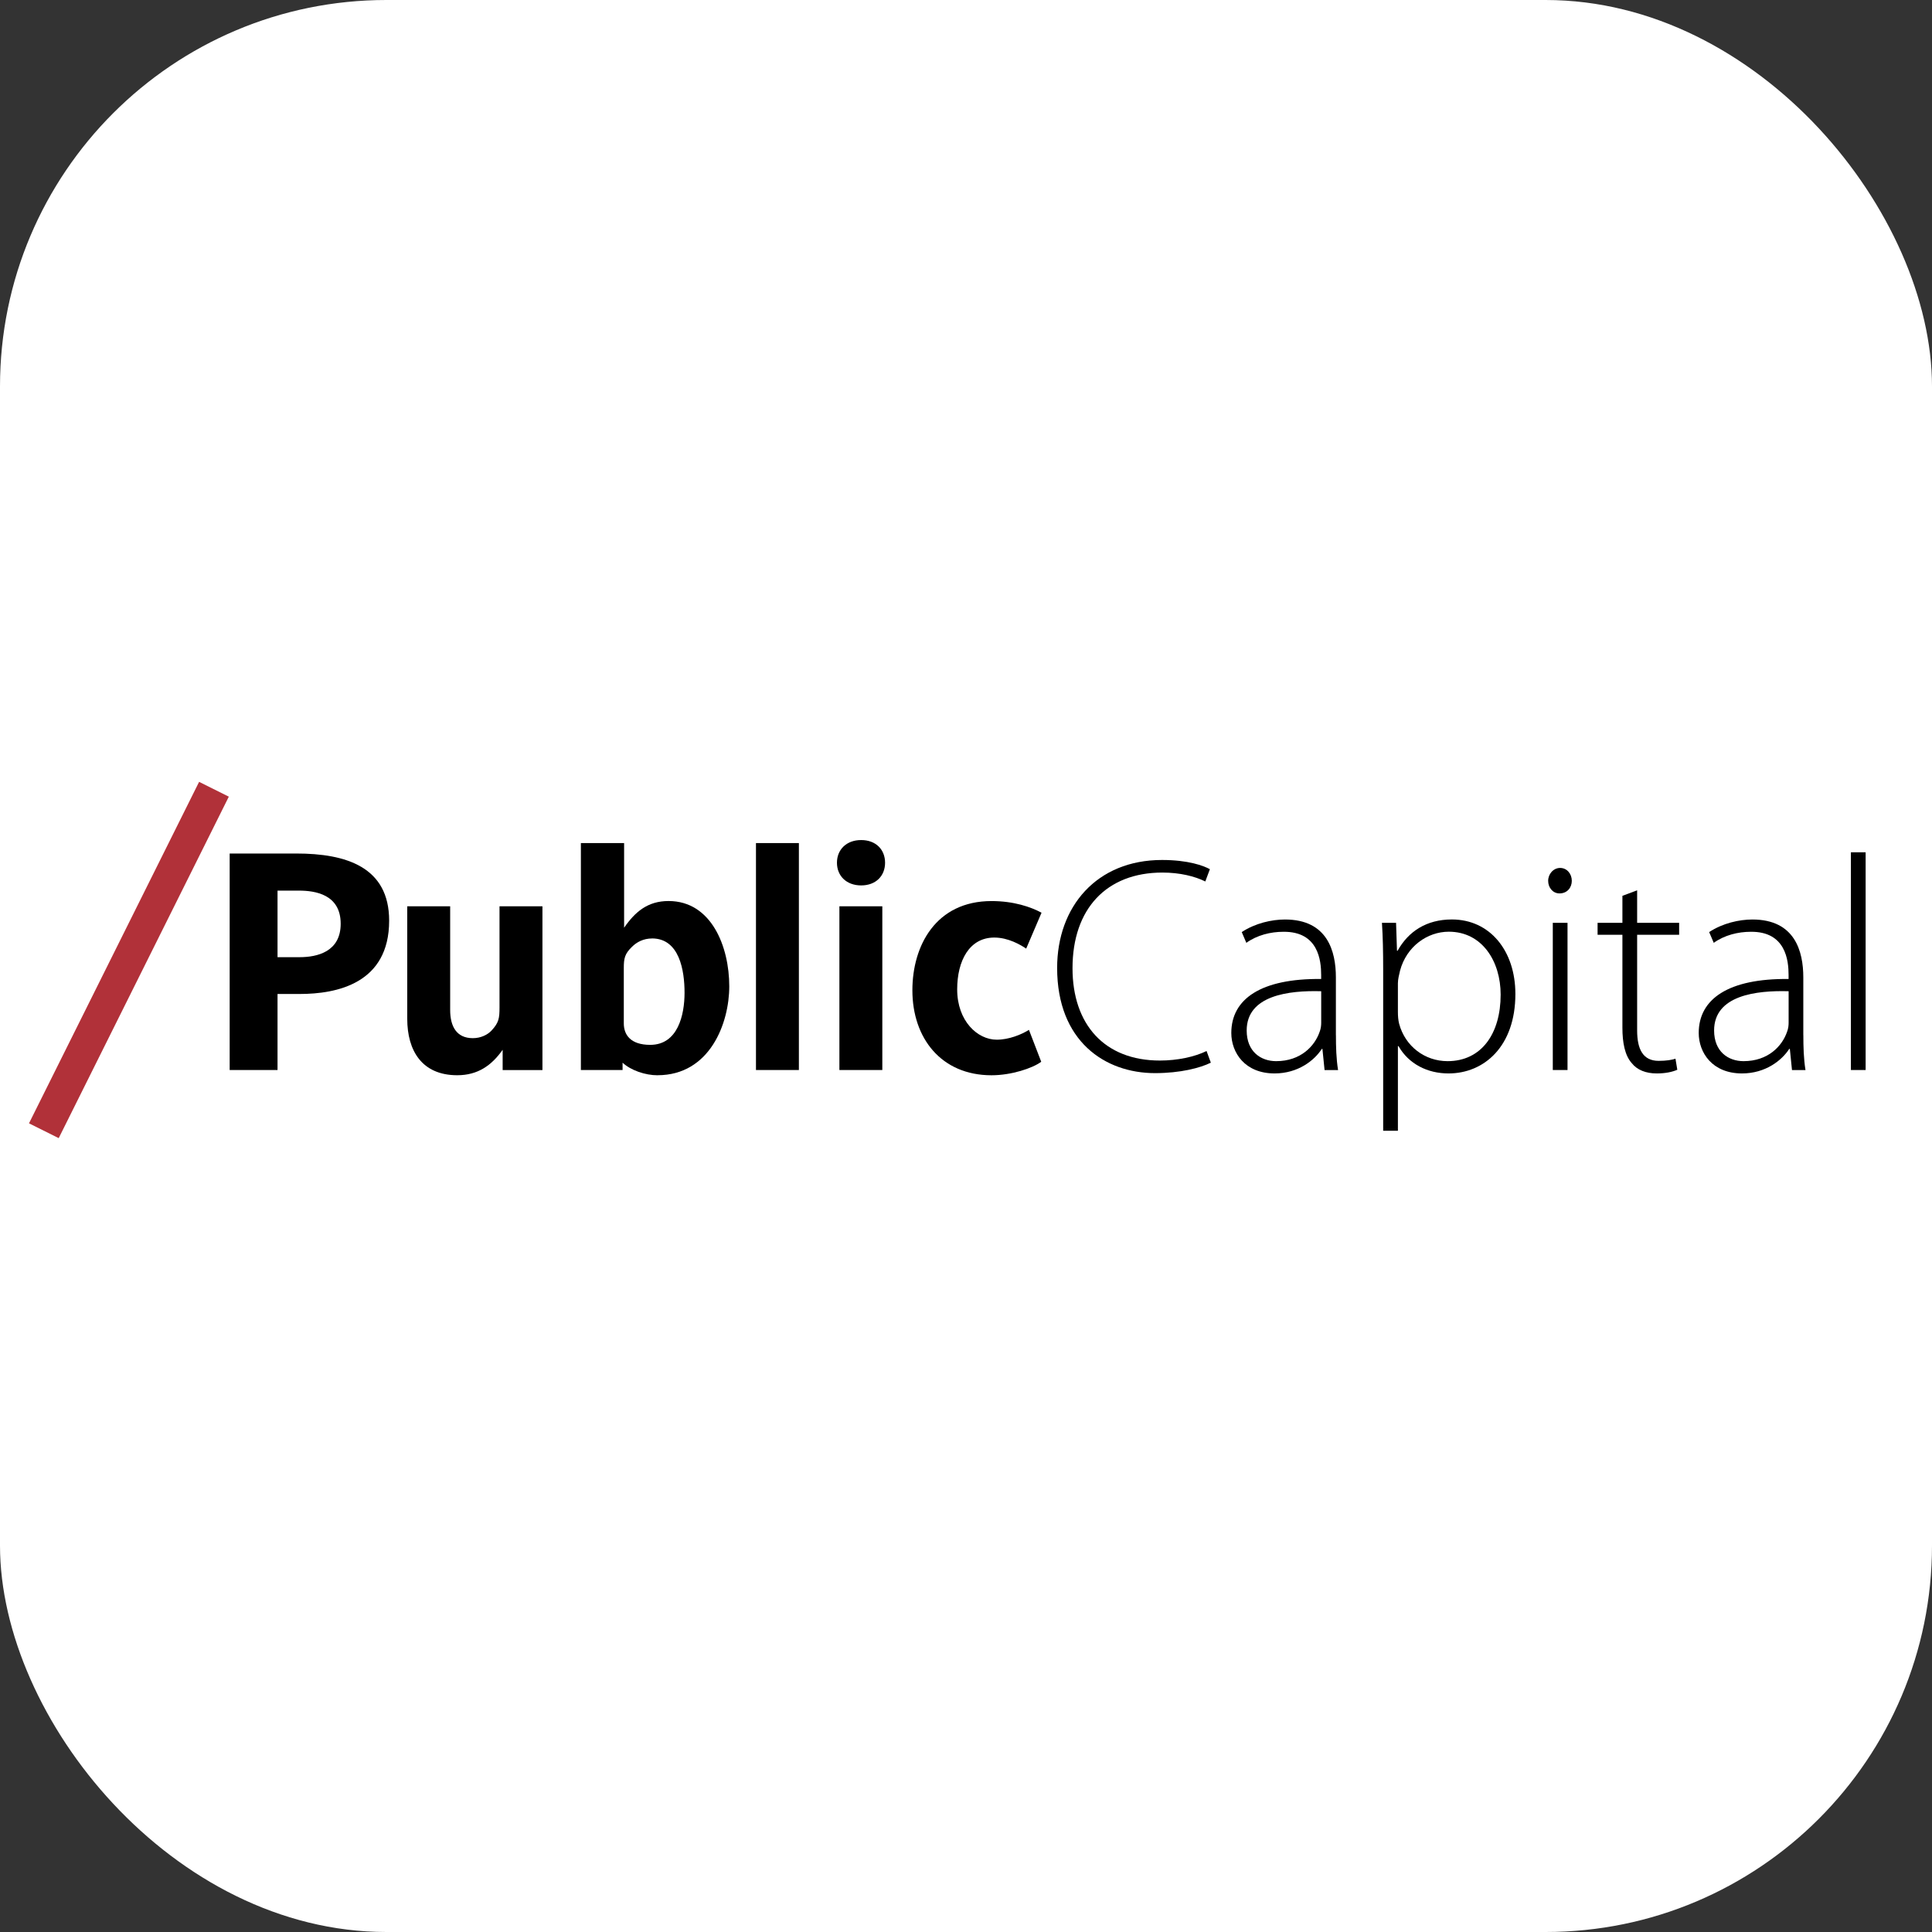 <svg xmlns="http://www.w3.org/2000/svg" version="1.1" xmlns:xlink="http://www.w3.org/1999/xlink" width="1000" height="1000"><rect width="100%" height="100%" fill="#333333" stroke="none"/><g clip-path="url(#SvgjsClipPath1155)"><rect width="1000" height="1000" fill="#ffffff"></rect><g transform="matrix(1.98,0,0,1.98,0,391.089)"><svg xmlns="http://www.w3.org/2000/svg" version="1.1" xmlns:xlink="http://www.w3.org/1999/xlink" width="505" height="110"><svg id="Vrstva_2" xmlns="http://www.w3.org/2000/svg" version="1.1" viewBox="50 65 505 110">
    <g>
        <path fill="currentColor" d="M128.32,127.32h-5.77v19.88h-12.51v-56.6h17.4c13.07,0,24.29,3.53,24.29,17.56,0,16.44-13.71,19.16-23.41,19.16ZM128.16,100.3h-5.61v17.4h5.77c4.65,0,10.74-1.44,10.74-8.74,0-7.7-6.73-8.66-10.9-8.66Z"></path>
        <path fill="currentColor" d="M181.4,147.2v-5.29c-2.89,4.09-6.49,6.65-11.87,6.65-9.22,0-13.07-6.41-13.07-14.75v-29.42h11.22v27.1c0,4.33,1.68,7.38,5.93,7.38,2.08,0,3.85-.88,4.89-2,1.92-2.08,2.08-3.21,2.08-6.09v-26.38h11.22v42.81h-10.42Z"></path>
        <path fill="currentColor" d="M221.89,148.57c-3.21,0-6.98-1.28-9.14-3.29v1.92h-10.9v-59.33h11.3v22.13c2.89-4.17,6.17-6.98,11.62-6.98,11.22,0,15.87,11.95,15.87,22.29,0,9.62-5.05,23.25-18.76,23.25ZM220.44,112.81c-2.24,0-4.01.96-5.21,2.16-1.92,1.84-2.16,3.05-2.16,5.53v14.51c0,2.97,1.76,5.61,6.9,5.61,7.22,0,8.98-7.78,8.98-13.63s-1.36-14.19-8.5-14.19Z"></path>
        <path fill="currentColor" d="M247.62,147.2v-59.33h11.22v59.33h-11.22Z"></path>
        <path fill="currentColor" d="M275.12,98.94c-3.85,0-6.33-2.49-6.33-5.93s2.49-5.93,6.33-5.93,6.25,2.49,6.25,5.93-2.41,5.93-6.25,5.93ZM269.43,147.2v-42.81h11.22v42.81h-11.22Z"></path>
        <path fill="currentColor" d="M309.2,148.57c-13.15,0-20.69-9.7-20.69-22.21,0-11.71,6.17-23.33,20.69-23.33,5.77,0,10.26,1.52,13.07,3.05l-4.01,9.38c-1.44-.96-4.65-2.89-8.34-2.89-6.49,0-9.7,6.01-9.7,13.55,0,8.26,5.29,13.15,10.34,13.15,3.21,0,6.49-1.36,8.42-2.57l3.21,8.34c-2.24,1.68-7.78,3.53-12.99,3.53Z"></path>
        <path fill="currentColor" d="M366.52,145.28c-2.73,1.36-7.94,2.73-14.59,2.73-13.07,0-25.58-8.34-25.58-27.5,0-16.04,10.34-28.22,27.42-28.22,6.9,0,10.9,1.52,12.51,2.41l-1.2,3.21c-2.73-1.36-6.65-2.33-11.22-2.33-14.59,0-23.49,9.46-23.49,25.01,0,14.67,8.34,24.13,22.85,24.13,4.57,0,9.06-.96,12.19-2.49l1.12,3.05Z"></path>
        <path fill="currentColor" d="M399.23,138.07c0,3.05.08,6.17.56,9.14h-3.53l-.56-5.53h-.16c-1.92,2.97-6.17,6.41-12.35,6.41-7.78,0-11.31-5.45-11.31-10.58,0-8.9,7.78-14.27,23.49-14.11v-1.04c0-3.77-.72-11.38-9.86-11.3-3.37,0-6.9.88-9.7,2.89l-1.2-2.81c3.53-2.33,7.86-3.29,11.3-3.29,11.14,0,13.31,8.34,13.31,15.15v15.07ZM395.38,126.6c-8.42-.24-19.48,1.04-19.48,10.26,0,5.53,3.69,8.02,7.7,8.02,6.41,0,10.1-3.93,11.38-7.7.32-.8.4-1.68.4-2.33v-8.26Z"></path>
        <path fill="currentColor" d="M411.58,120.99c0-4.81-.08-8.58-.32-12.27h3.69l.24,7.3h.16c2.81-5.05,7.54-8.18,14.19-8.18,9.94,0,16.6,8.18,16.6,19.48,0,13.71-8.18,20.77-17.48,20.77-5.53,0-10.42-2.49-13.07-7.14h-.16v22.13h-3.85v-42.09ZM415.43,132.05c0,1.04.08,2.08.32,3.05,1.6,5.93,6.73,9.78,12.67,9.78,8.82,0,13.87-7.14,13.87-17.4,0-8.66-4.81-16.44-13.55-16.44-5.61,0-11.06,3.85-12.75,10.18-.24,1.04-.56,2.25-.56,3.29v7.54Z"></path>
        <path fill="currentColor" d="M460.89,97.74c0,1.76-1.2,3.29-3.21,3.29-1.76,0-2.97-1.52-2.97-3.29s1.36-3.37,3.13-3.37,3.05,1.52,3.05,3.37ZM455.92,147.2v-38.48h3.85v38.48h-3.85Z"></path>
        <path fill="currentColor" d="M477.97,100.22v8.5h10.98v3.13h-10.98v25.01c0,4.89,1.52,7.94,5.61,7.94,2,0,3.45-.24,4.41-.56l.48,2.89c-1.28.56-3.05.96-5.37.96-2.81,0-5.13-.88-6.57-2.73-1.76-2-2.41-5.29-2.41-9.22v-24.29h-6.49v-3.13h6.49v-7.06l3.85-1.44Z"></path>
        <path fill="currentColor" d="M521.42,138.07c0,3.05.08,6.17.56,9.14h-3.53l-.56-5.53h-.16c-1.92,2.97-6.17,6.41-12.35,6.41-7.78,0-11.31-5.45-11.31-10.58,0-8.9,7.78-14.27,23.49-14.11v-1.04c0-3.77-.72-11.38-9.86-11.3-3.37,0-6.9.88-9.7,2.89l-1.2-2.81c3.53-2.33,7.86-3.29,11.3-3.29,11.14,0,13.31,8.34,13.31,15.15v15.07ZM517.57,126.6c-8.42-.24-19.48,1.04-19.48,10.26,0,5.53,3.69,8.02,7.7,8.02,6.41,0,10.1-3.93,11.38-7.7.32-.8.4-1.68.4-2.33v-8.26Z"></path>
        <path fill="currentColor" d="M533.85,90.28h3.85v56.92h-3.85v-56.92Z"></path>
    </g>
    <rect fill="#b13139" x="33.84" y="114.1" width="99.73" height="8.68" transform="translate(-59.64 140.55) rotate(-63.52)"></rect>
</svg></svg></g></g><defs><clipPath id="SvgjsClipPath1155"><rect width="1000" height="1000" x="0" y="0" rx="200" ry="200"></rect></clipPath></defs></svg>